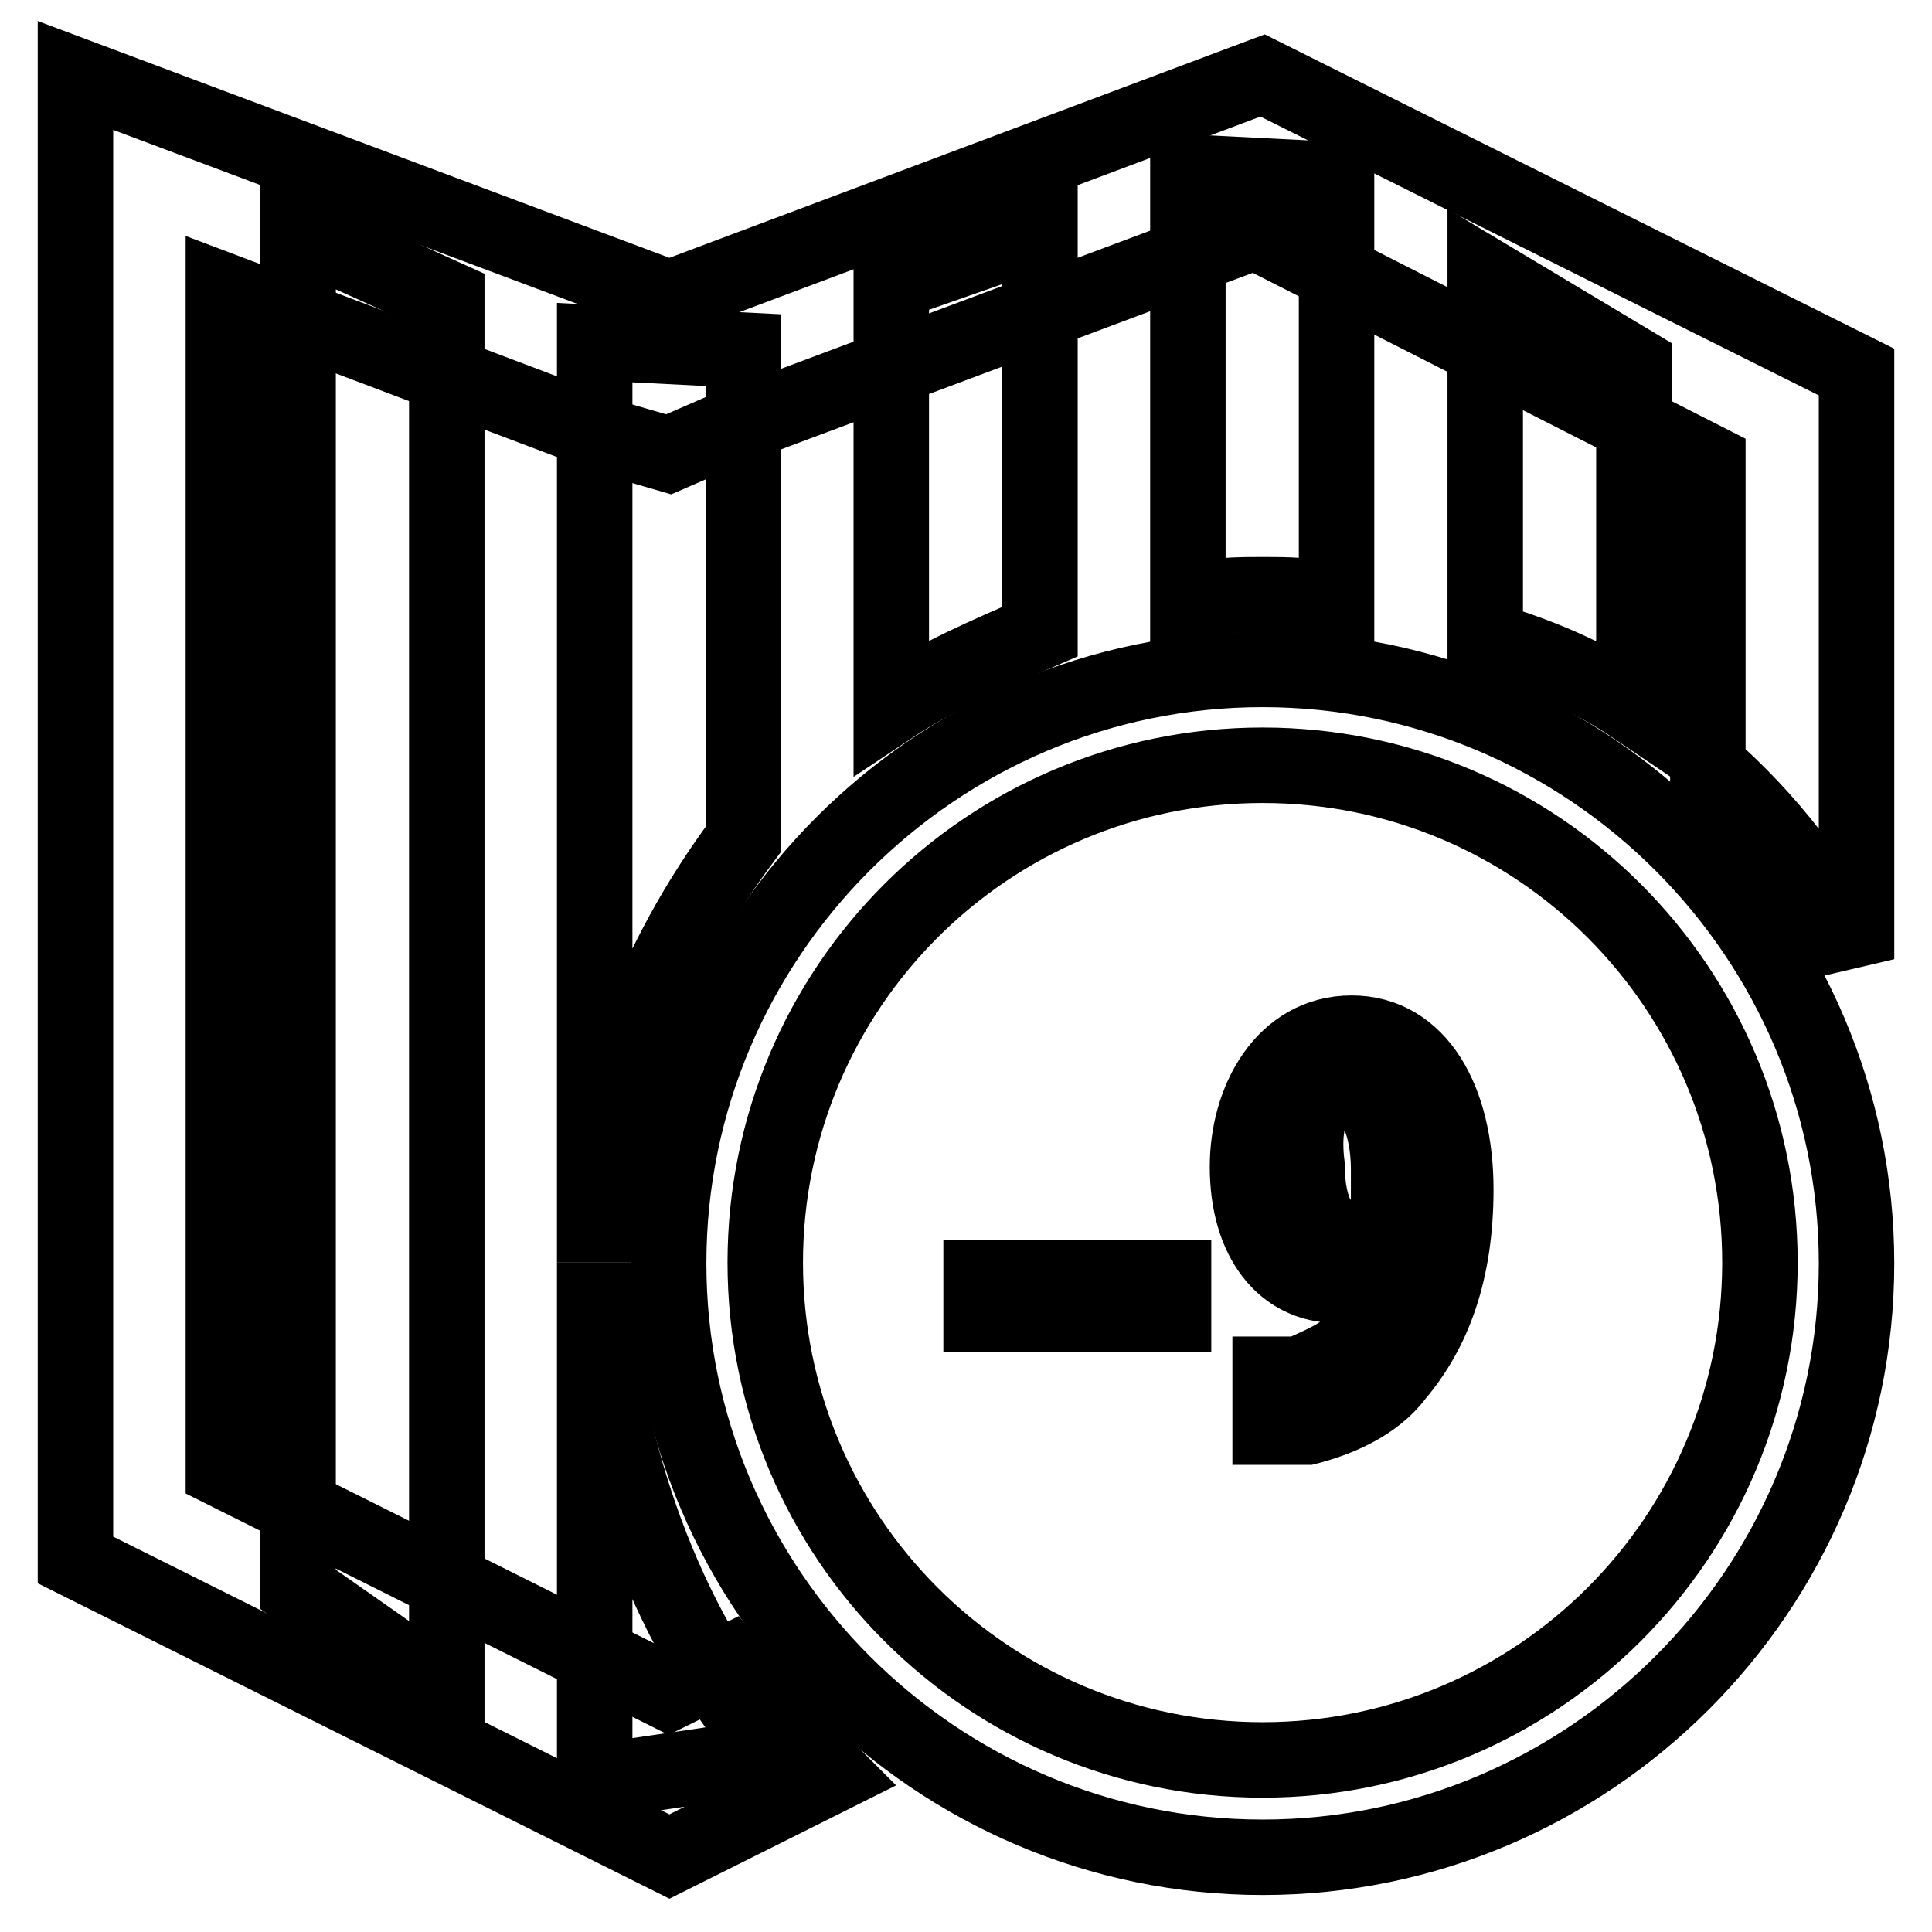 <?xml version="1.0" encoding="utf-8"?>
<!-- Svg Vector Icons : http://www.onlinewebfonts.com/icon -->
<!DOCTYPE svg PUBLIC "-//W3C//DTD SVG 1.1//EN" "http://www.w3.org/Graphics/SVG/1.1/DTD/svg11.dtd">
<svg version="1.1" xmlns="http://www.w3.org/2000/svg" xmlns:xlink="http://www.w3.org/1999/xlink" x="0px" y="0px" viewBox="0 0 256 256" enable-background="new 0 0 256 256" xml:space="preserve">
<g><g><path stroke-width="10" fill-opacity="0" stroke="#000000"  d="M167.3,88.7c-43.3,0-78.7,35.4-78.7,78.7c0,43.3,35.4,78.7,78.7,78.7c43.3,0,78.7-35.4,78.7-78.7C246,124.1,210.6,88.7,167.3,88.7z M167.3,233.2c-36.4,0-65.9-29.5-65.9-65.9c0-36.4,29.5-65.9,65.9-65.9c36.4,0,65.9,29.5,65.9,65.9C233.2,203.7,203.7,233.2,167.3,233.2z"/><g><path stroke-width="10" fill-opacity="0" stroke="#000000"  d="M96.5,220.4l-7.9,3.9l-59-29.5V38.5l52.1,19.7l6.9,2l6.9-3l70.8-26.5l60,30.5v40.3c7.9,6.9,14.8,15.7,19.7,25.6V49.3L167.3,10L88.7,39.5L10,10v196.7L88.7,246l21.6-10.8C105.4,230.3,100.5,225.4,96.5,220.4z"/></g><g><path stroke-width="10" fill-opacity="0" stroke="#000000"  d="M137.8,83.7V30.6l-19.7,6.9v56.1C124.1,89.6,130.9,86.7,137.8,83.7z"/><path stroke-width="10" fill-opacity="0" stroke="#000000"  d="M167.3,78.8c2.9,0,6.9,0,9.8,1v-56l-19.7-1v57C160.4,78.8,164.4,78.8,167.3,78.8z"/><path stroke-width="10" fill-opacity="0" stroke="#000000"  d="M216.5,93.6V48.3l-19.7-11.8v48.2C203.7,86.7,210.6,89.6,216.5,93.6z"/><path stroke-width="10" fill-opacity="0" stroke="#000000"  d="M39.5 210.6L59.2 224.4 59.2 39.5 39.5 30.6 z"/><path stroke-width="10" fill-opacity="0" stroke="#000000"  d="M78.8,167.3v68.8l19.7-2.9v-5.9C86.7,211.6,78.8,188,78.8,167.3z"/><path stroke-width="10" fill-opacity="0" stroke="#000000"  d="M98.5,46.4l-19.7-1v121.9c0-20.6,7.9-40.3,19.7-56.1V46.4z"/></g><g><path stroke-width="10" fill-opacity="0" stroke="#000000"  d="M155.5,169.3v4.9H130v-4.9H155.5z"/><path stroke-width="10" fill-opacity="0" stroke="#000000"  d="M168.3,182.1c2,0,3,0,3.9,0c2-1,4.9-2,6.9-3.9c2.9-2.9,4.9-6.9,5.9-11.8l0,0c-2,2-3.9,3.9-7.9,3.9c-6.9,0-11.8-5.9-11.8-15.7c0-8.9,4.9-17.7,13.8-17.7c8.8,0,13.8,8.8,13.8,20.7c0,10.8-2.9,18.7-7.9,24.6c-2.9,3.9-7.9,5.9-11.8,6.9c-1.9,0-2.9,0-4.9,0L168.3,182.1L168.3,182.1z M178.1,143.7c-2.9,0-5.9,3-4.9,10.8c0,5.9,2,9.8,5.9,9.8c2,0,3.9-2,4.9-3.9c0-1,0-2,0-4.9C184.1,147.7,181.1,143.7,178.1,143.7L178.1,143.7z"/></g></g></g>
</svg>
